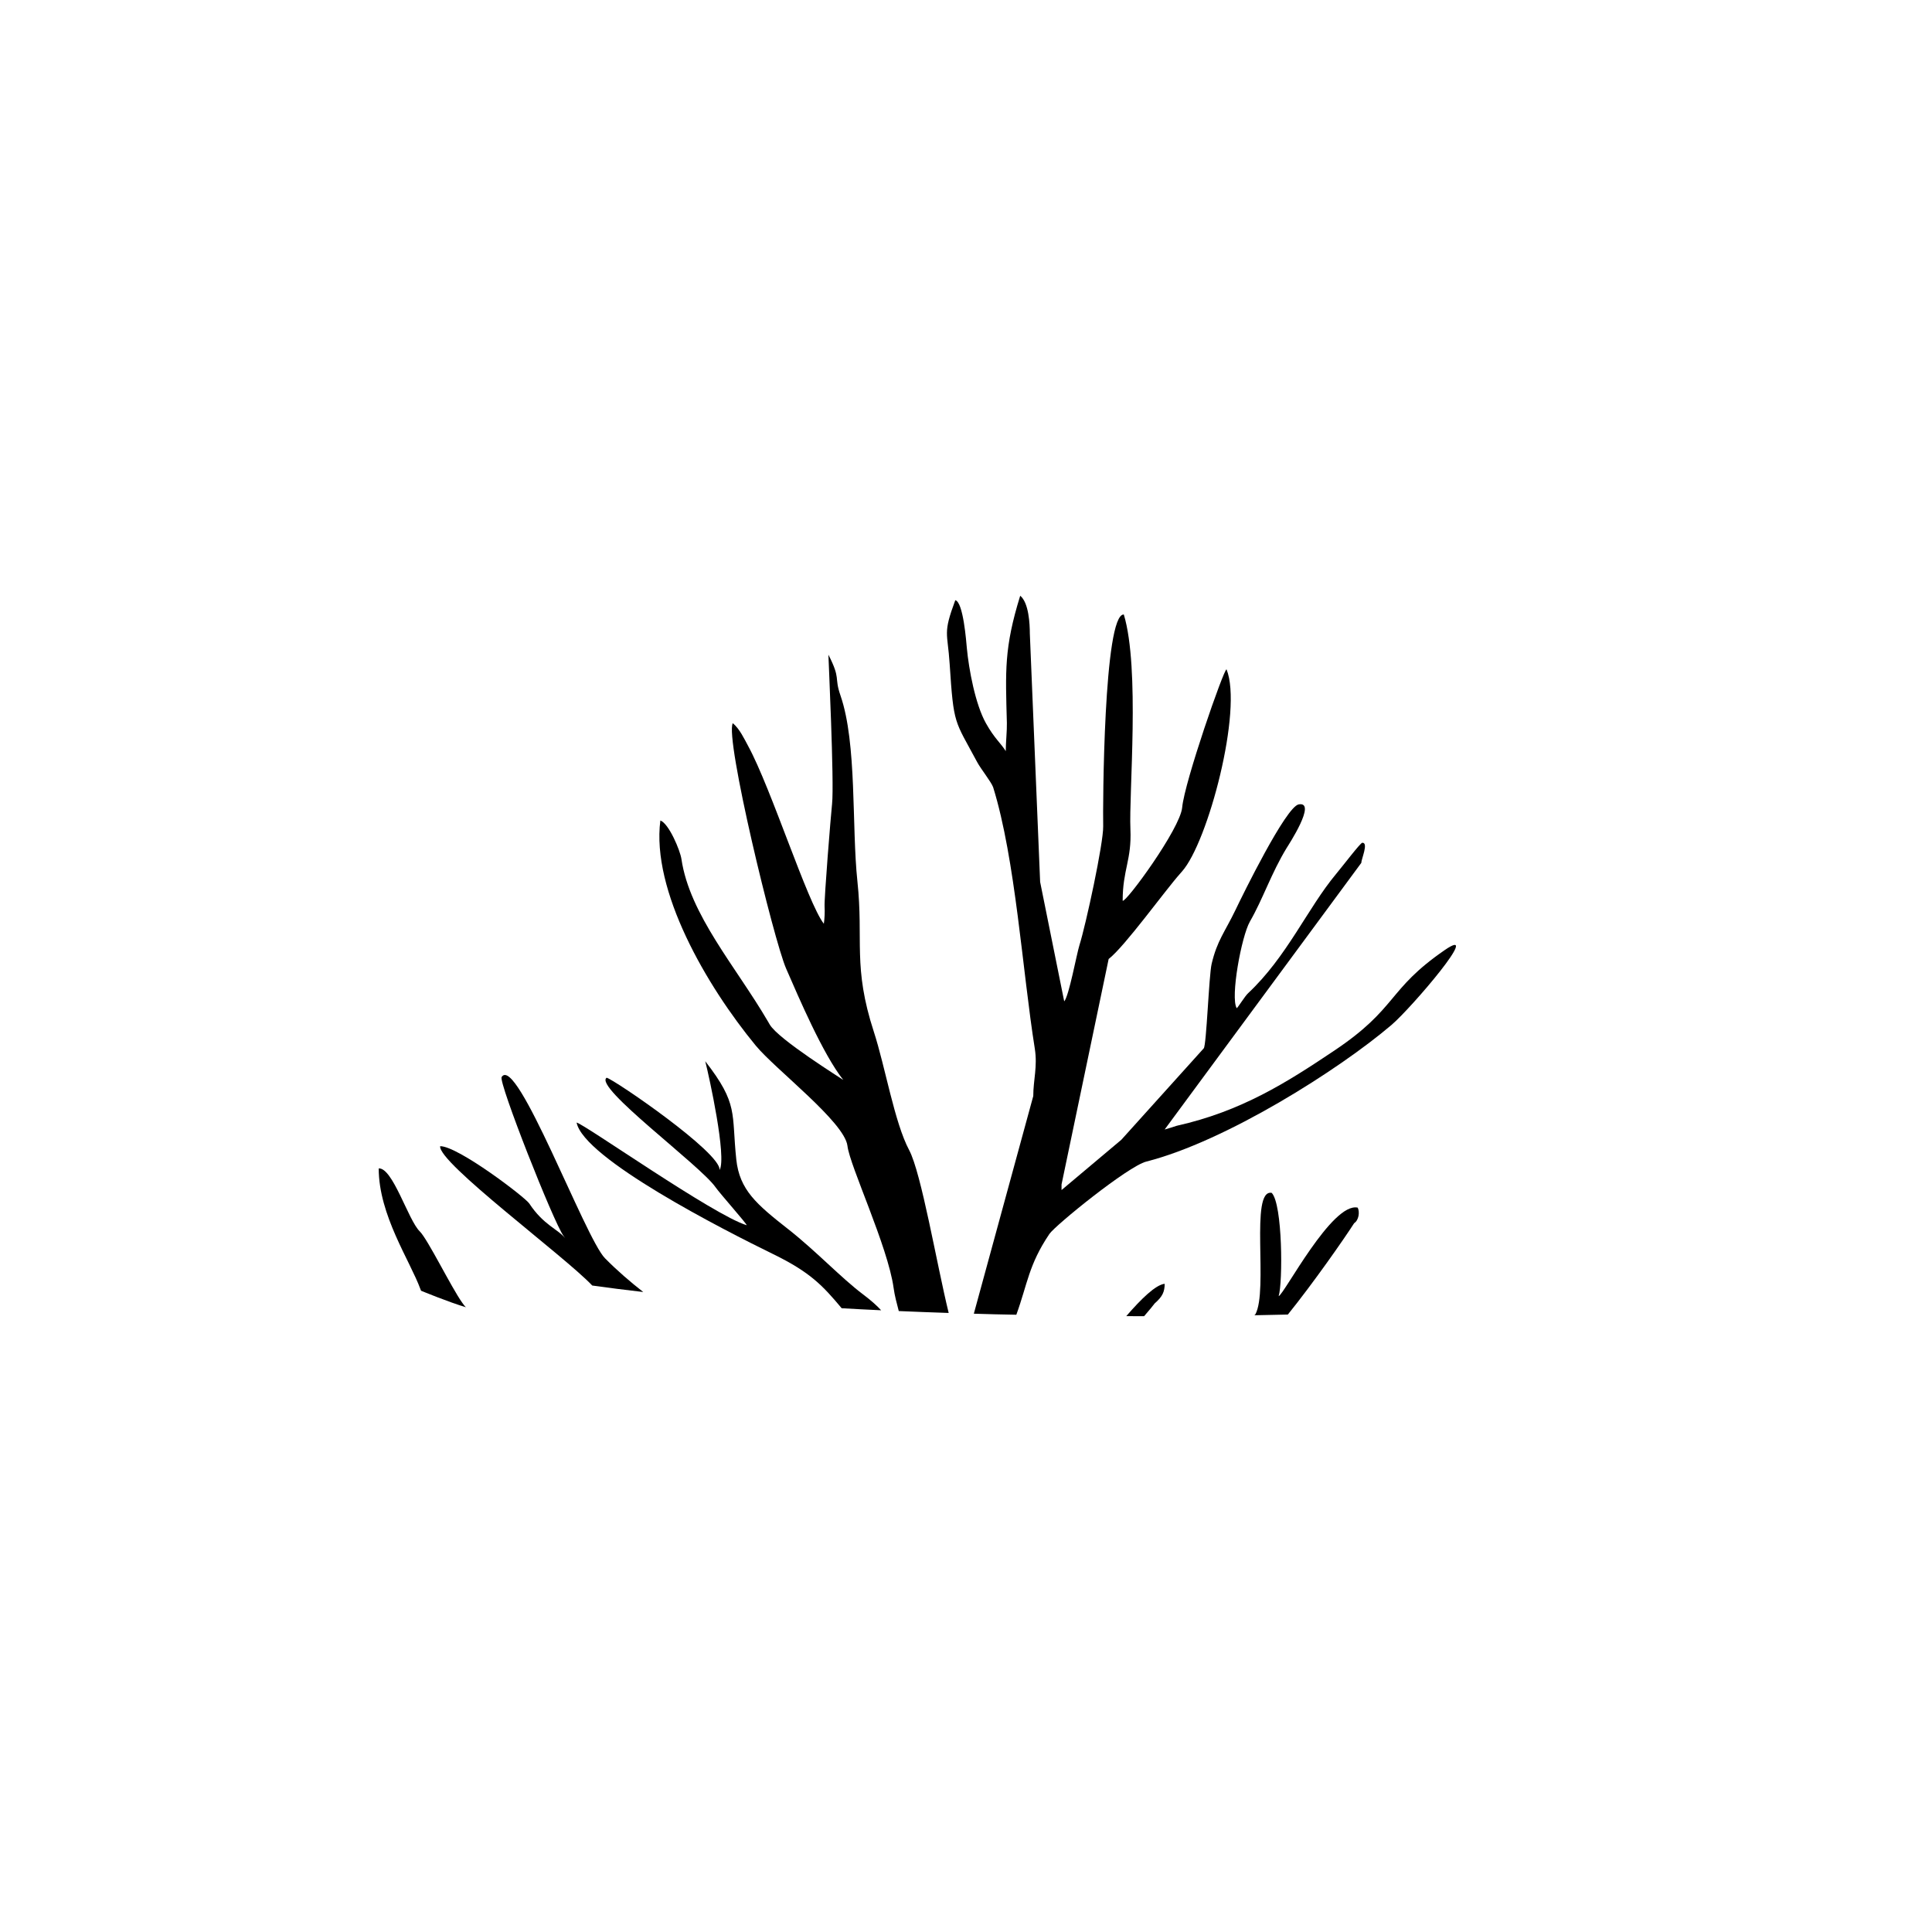 <?xml version="1.0" encoding="UTF-8"?>
<!-- Uploaded to: SVG Repo, www.svgrepo.com, Generator: SVG Repo Mixer Tools -->
<svg fill="#000000" width="800px" height="800px" version="1.1" viewBox="144 144 512 512" xmlns="http://www.w3.org/2000/svg">
 <g>
  <path d="m276.94 429.42c-0.891 1.402 13.785 38.551 16.395 42.102l0.457 0.645c-1.883-2.434-5.734-3.461-9.539-9.238-1.062-1.617-18.883-15.219-23.609-15.176-0.555 4.379 32.828 29.035 40.309 36.926 4.359 0.605 8.871 1.188 13.508 1.719-3.473-2.731-6.887-5.648-10.141-8.953-5.266-5.356-23.418-54.207-27.379-48.023z"/>
  <path d="m255.23 470.32c-3.047-2.969-7.144-16.906-10.867-16.68 0 12.379 8.293 24.453 11.062 32.016 0.047 0.125 0.121 0.277 0.16 0.402 0 0 7.305 3.019 11.898 4.379-0.258-0.215-0.598-0.66-0.973-1.18-2.969-4.176-9.152-16.852-11.281-18.938z"/>
  <path d="m352.84 469.71c-8.375-6.578-12.852-10.379-13.715-18.438-1.309-12.352 0.656-14.605-8.227-26.035 1.082 4.227 5.719 25.441 3.809 28.828 0.379-4.594-27.805-23.887-29.938-24.461-3.551 2.422 24.836 23.211 28.879 29.055 1.137 1.629 8.309 9.715 8.238 10.039-8.723-2.629-42.859-26.703-45.082-27.211 1.855 9.516 38.93 28.441 52.09 34.867 9.836 4.801 13.129 8.344 18.156 14.34 3.473 0.207 6.957 0.379 10.461 0.543-1.062-1.168-2.539-2.508-4.801-4.219-5.769-4.332-12.473-11.504-19.871-17.309z"/>
  <path d="m442.47 492.79 4.731 0.012c1.402-1.637 2.445-2.875 2.805-3.387 2.098-1.824 2.641-3.125 2.641-5.199-2.418 0.289-6.184 3.969-10.176 8.574z"/>
  <path d="m482.86 487.49c1.113-3.594 1.062-24.348-1.844-27.367-5.875-1.102-0.812 25.902-4.348 32.219-0.07 0.051-0.16 0.121-0.246 0.215 2.988-0.051 5.953-0.121 8.871-0.188 6.66-8.246 14.848-19.965 17.574-24.215 1.219-0.777 1.527-2.957 0.941-4.117-6.797-1.539-19.516 23.031-20.949 23.453z"/>
  <path d="m526.84 395.8c-15.312 10.539-12.352 15.34-29.332 26.684-12.621 8.465-24.59 16.035-41.648 19.855-0.469 0.172-2.793 0.891-3.215 0.992l52.109-70.652c0-0.992 2.004-5.438 0.258-5.34-0.586 0.133-4.934 5.875-6.977 8.324-7.481 8.973-13.02 21.973-23.281 31.555-0.852 0.785-2.57 3.633-3.008 3.969-1.738-2.805 1.25-19.043 3.492-22.965 3.461-6.004 5.68-12.852 9.742-19.508 0.379-0.625 8.125-12.414 3.195-11.543-3.387 0.586-14.914 24.113-16.75 27.965-2.848 5.914-4.852 8.074-6.324 14.277-0.727 3.019-1.371 21.664-2.098 22.406l-21.84 24.234-15.844 13.324v-1.484l12.484-59.746c4.309-3.344 14.922-18.133 18.984-22.676l0.449-0.516c6.906-7.727 16.168-42.871 11.809-53.566-0.656-0.266-11.133 29.762-11.758 36.605-0.516 5.648-14.965 25.34-15.77 24.707 0-8.258 2.414-10.777 2.055-18.941-0.43-9.508 2.57-42.641-1.75-56.91-5.352-0.266-5.586 51.188-5.465 56.09 0.102 4.445-4.625 26.289-6.301 31.562-0.734 2.332-2.769 13.496-4.031 14.867l-6.379-31.645-2.731-65.863c0-2.414-0.258-8.148-2.551-9.98-4.297 13.875-3.898 19.914-3.531 33.75 0.051 1.934-0.297 5.18-0.297 7.422-1.379-2.211-2.996-3.344-5.25-7.379-2.836-5.062-4.543-14.379-5.059-19.887-0.152-1.629-0.934-12.238-3.066-12.73-3.356 9.004-2.035 8.422-1.496 16.848 1.082 16.496 1.238 14.738 7.297 26.066 0.992 1.844 3.664 5.148 4.227 6.641 5.934 19.105 7.769 48.793 11.043 69.285 0.754 4.75-0.406 8.309-0.406 12.566l-15.75 57.68c3.754 0.121 7.512 0.215 11.262 0.277 2.977-8.195 3.266-13.266 8.762-21.406 1.566-2.312 20.828-17.949 25.668-19.18 21.02-5.34 50.977-24.273 64.988-36.207 5.383-4.598 24.391-26.93 14.082-19.828z"/>
  <path d="m375.59 417.47c-5.648-17.336-2.699-24.184-4.367-39.91-1.547-14.531-0.07-36.516-4.492-49.266-1.738-5.004 0.188-4.168-3.195-10.797-0.031 0.039 1.578 33.895 0.973 39.535-0.336 3.113-2.121 25.145-1.984 27.25 0.09 1.41 0 3.113-0.195 4.523-4.328-5.516-13.895-35.766-20.059-47.105-1.004-1.844-2.242-4.535-4.07-6.051-2.172 3.828 10.855 57.523 14.133 65.035 3.336 7.644 9.742 22.695 15.145 29.512-0.449-0.359-17.16-10.727-19.477-14.664l-0.516-0.883c-8.414-14.41-20.73-28.254-22.895-42.988-0.336-2.293-3.324-9.418-5.586-10.223-2.414 18.574 12.195 43.781 25.297 59.676 5.18 6.281 23.539 20.254 24.285 26.555 0.613 5.301 10.707 26.637 12.227 37.621 0.277 2.066 0.84 4.106 1.371 6.152 4.387 0.188 8.801 0.359 13.227 0.504-3.195-13.059-7.227-37.047-10.48-43.168-3.879-7.289-6.32-22.016-9.34-31.309z"/>
 </g>
</svg>